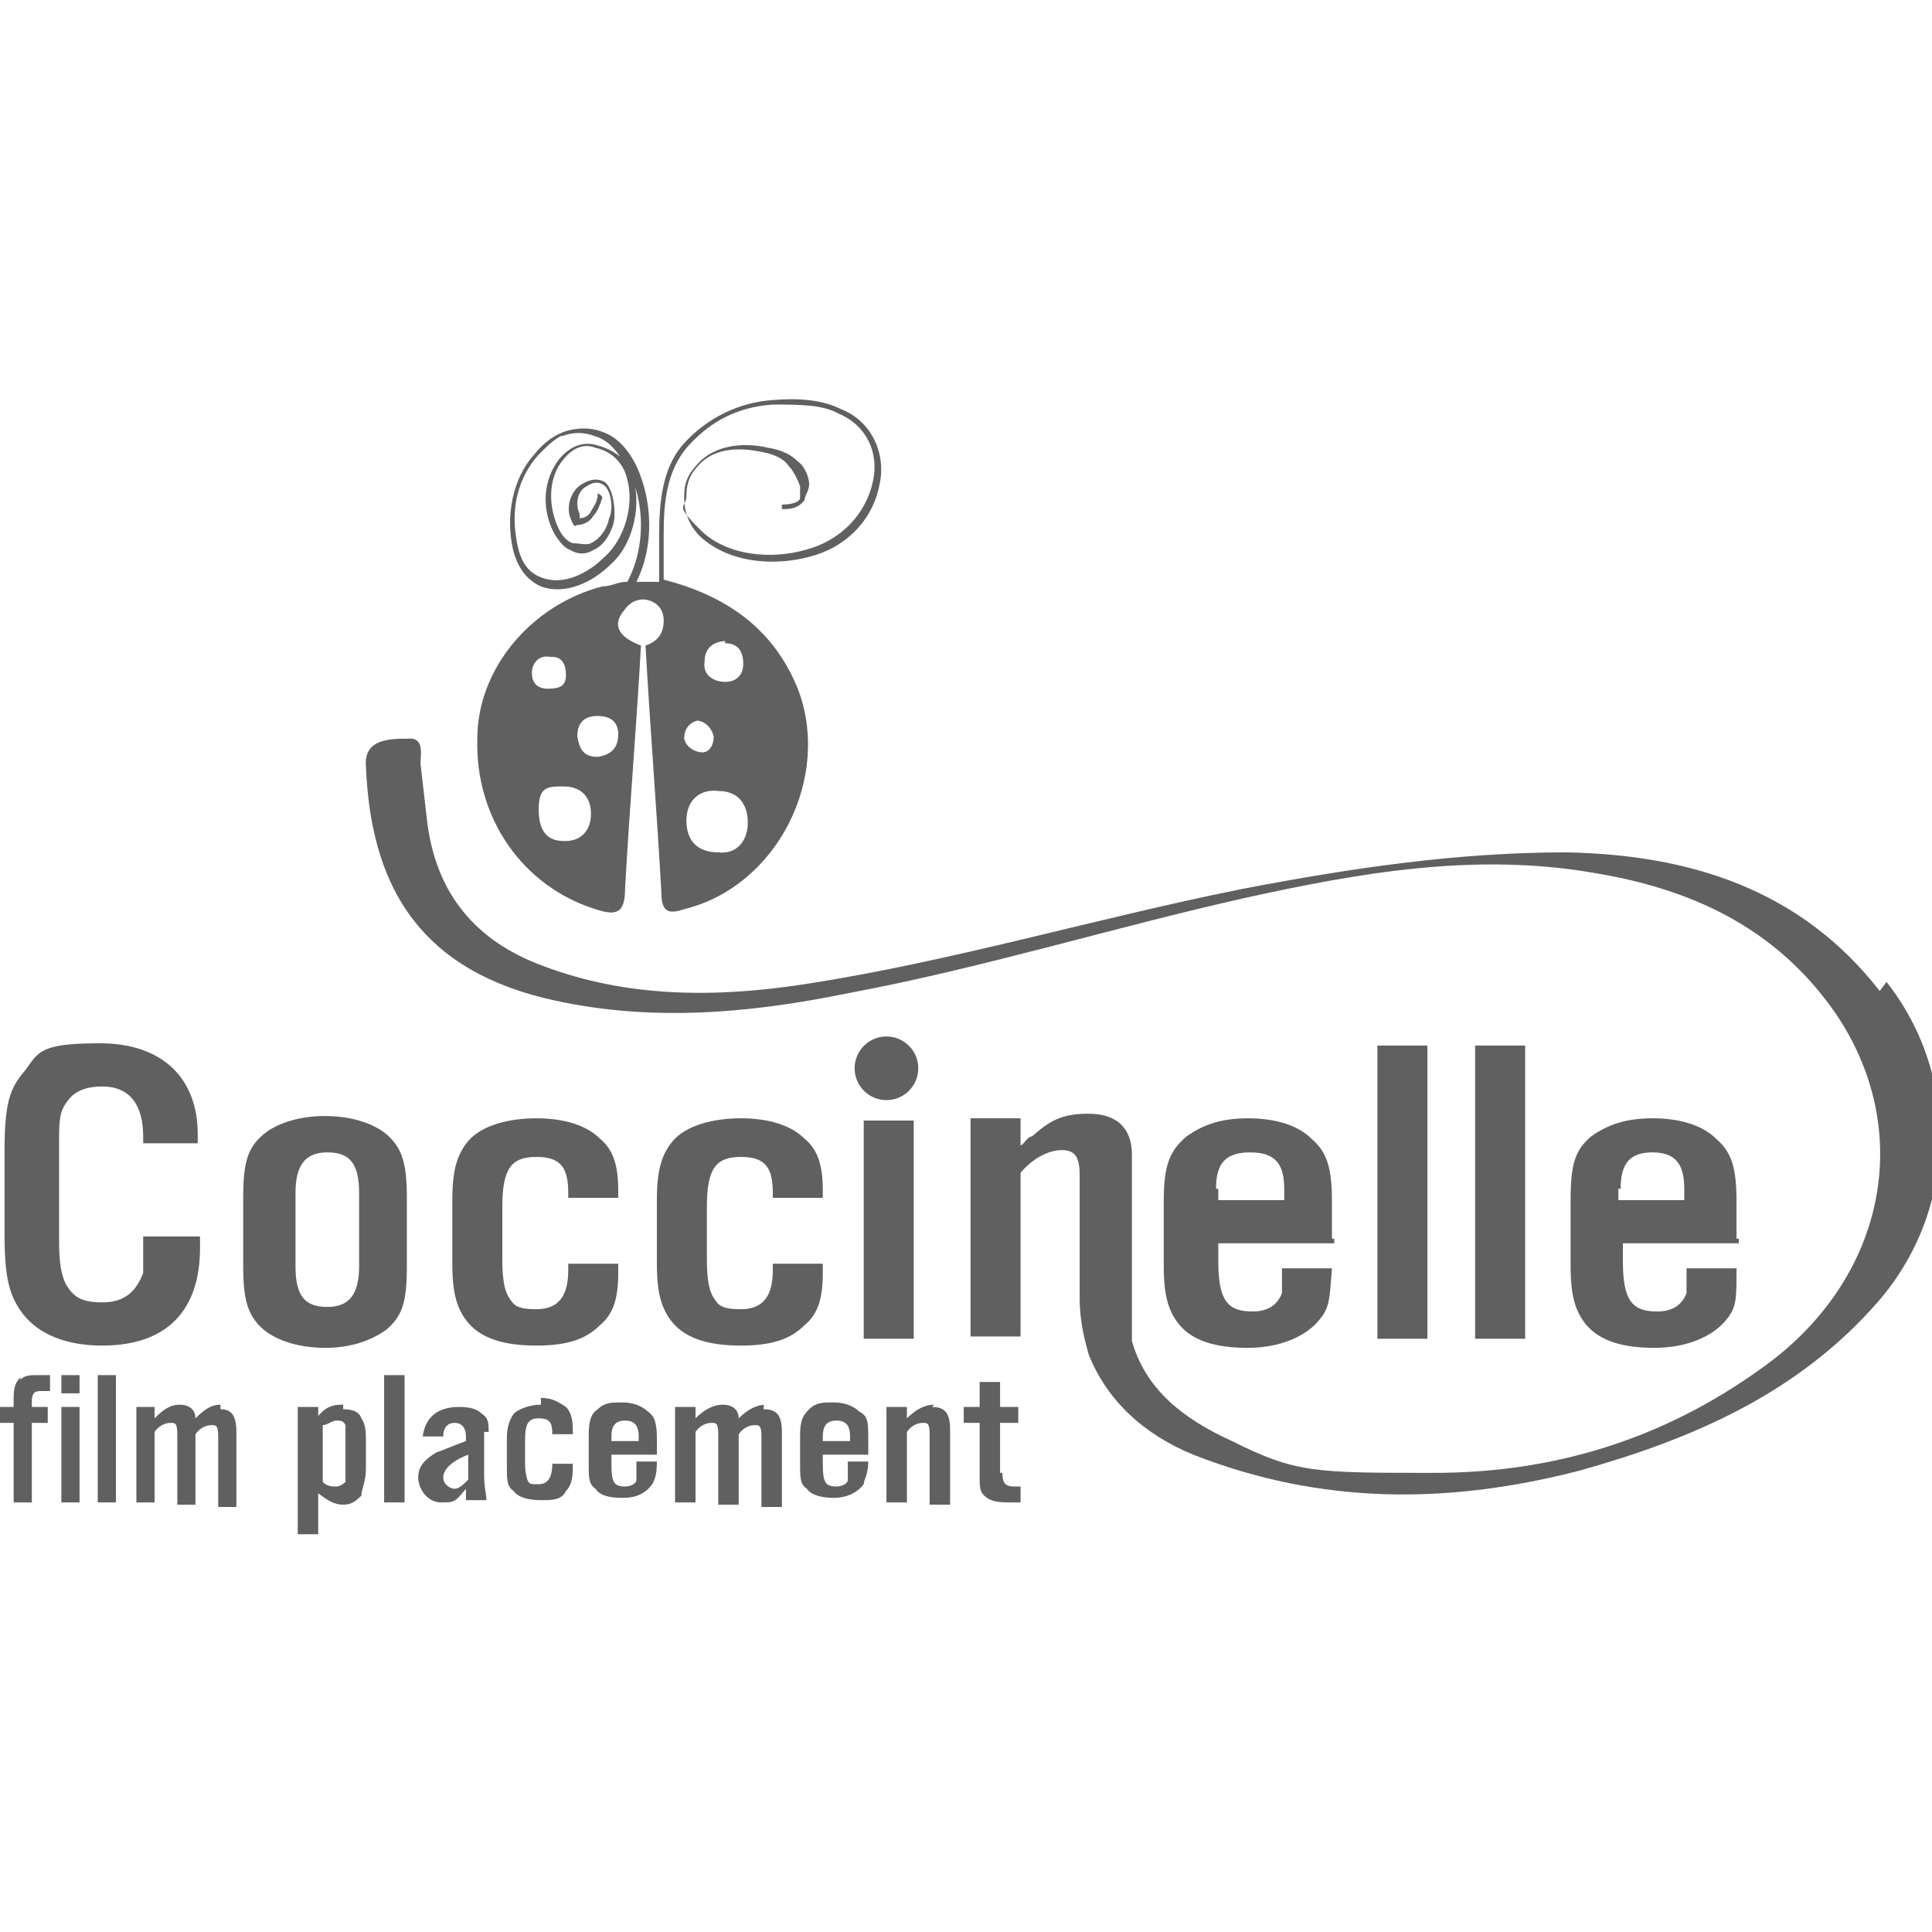<?xml version="1.0" encoding="UTF-8"?> <svg xmlns="http://www.w3.org/2000/svg" id="Livello_1" data-name="Livello 1" version="1.1" viewBox="0 0 85 85"><defs><style> .cls-1 { fill: #606060; stroke-width: 0px; } </style></defs><path class="cls-1" d="M4.5,59.2c2.8,0,4.3-1.5,4.3-4.3v-.5h-2.5c0,1,0,1.2,0,1.6-.3.8-.8,1.3-1.8,1.3s-1.3-.3-1.6-.8c-.2-.4-.3-.9-.3-1.9v-4.3c0-1,0-1.4.4-1.9.3-.4.8-.6,1.5-.6,1.2,0,1.8.8,1.8,2.2v.3h2.4v-.4c0-2.5-1.6-4-4.3-4s-2.7.4-3.3,1.2c-.7.8-.9,1.5-.9,3.6v3.6c0,1.9.2,2.7.8,3.5.7.9,1.9,1.4,3.5,1.4h0Z"></path><path class="cls-1" d="M17,49.9c-.6-.5-1.6-.8-2.7-.8s-2.1.3-2.7.8c-.7.6-.9,1.2-.9,2.8v3c0,1.5.2,2.2.9,2.8.6.5,1.6.8,2.7.8s2-.3,2.7-.8c.7-.6.9-1.2.9-2.8v-3c0-1.5-.2-2.2-.9-2.8ZM15.8,55.7c0,1.2-.4,1.8-1.4,1.8s-1.4-.5-1.4-1.8v-3.2c0-1.2.4-1.8,1.4-1.8s1.4.5,1.4,1.8v3.2Z"></path><path class="cls-1" d="M27.2,52.7v-.3c0-1.1-.2-1.8-.8-2.3-.6-.6-1.6-.9-2.8-.9s-2.4.3-3,1c-.5.6-.7,1.3-.7,2.6v2.8c0,1.3.2,2,.7,2.6.6.7,1.6,1,3,1s2.2-.3,2.8-.9c.6-.5.8-1.2.8-2.3v-.4h-2.2v.3c0,1.2-.5,1.7-1.4,1.7s-1-.2-1.2-.5-.3-.8-.3-1.7v-2.3c0-1.7.4-2.2,1.5-2.2s1.4.5,1.4,1.6v.2h2.2Z"></path><path class="cls-1" d="M35.4,58.3c.6-.5.8-1.2.8-2.3v-.4h-2.2v.3c0,1.2-.5,1.7-1.4,1.7s-1-.2-1.2-.5-.3-.8-.3-1.7v-2.3c0-1.7.4-2.2,1.5-2.2s1.4.5,1.4,1.6v.2h2.2v-.3c0-1.1-.2-1.8-.8-2.3-.6-.6-1.6-.9-2.8-.9s-2.4.3-3,1c-.5.6-.7,1.3-.7,2.6v2.8c0,1.3.2,2,.7,2.6.6.7,1.6,1,3,1s2.2-.3,2.8-.9h0Z"></path><rect class="cls-1" x="38" y="49.3" width="2.2" height="9.6"></rect><circle class="cls-1" cx="39" cy="47" r="1.4"></circle><path class="cls-1" d="M82.7,43.6c-3.5-4.5-8.4-6-13.8-6.1-4.8,0-9.5.7-14.2,1.6-6.5,1.3-12.8,3.2-19.3,4.2-3.9.6-7.8.6-11.5-.8-3-1.1-4.7-3.2-5.1-6.3-.1-.9-.2-1.7-.3-2.6,0-.4.2-1.2-.6-1.1-.7,0-1.9,0-1.8,1.2.2,5.1,2.2,8.8,7.8,10.2,4.5,1.1,9,.7,13.4-.2,5.9-1.1,11.7-2.9,17.5-4.2,5-1.1,10.1-2,15.3-1.1,4.3.7,8,2.4,10.6,6.1,3.6,5.2,2.3,11.8-3.2,15.7-4.3,3.1-9.1,4.6-14.4,4.6s-6.1,0-8.9-1.4c-2.2-1-3.8-2.3-4.4-4.4h0v-.3h0v-.2h0v-.8h0v-.4h0v-6.1h0v-.4h0c0-1.2-.7-1.8-1.9-1.8s-1.7.3-2.5,1c-.2,0-.3.3-.5.4v-1.2h-2.2v9.6h2.2v-7.2c.5-.6,1.2-1,1.8-1s.8.3.8,1.1v5.4c0,1.2.3,2.1.4,2.5h0c.8,2,2.4,3.5,4.6,4.4,5.6,2.2,11.2,2.2,17,.7,5-1.4,9.6-3.4,13.1-7.4s3.7-9.9.4-14.1h0l-.3.4Z"></path><path class="cls-1" d="M58.6,54.5v-1.6c0-1.5-.2-2.2-.9-2.8-.6-.6-1.6-.9-2.8-.9s-2,.3-2.7.8c-.7.6-1,1.2-1,2.8v2.9c0,1.3.2,2,.7,2.6.6.7,1.6,1,3,1s2.6-.5,3.2-1.3c.4-.5.4-.9.5-2.2h-2.2v1.1c-.2.5-.6.8-1.3.8-1.1,0-1.5-.5-1.5-2.2v-.8h5.1v-.2ZM53.5,52.3c0-1.1.4-1.6,1.5-1.6s1.5.5,1.5,1.6v.5h-2.9v-.5h0Z"></path><rect class="cls-1" x="60.6" y="46" width="2.2" height="12.9"></rect><rect class="cls-1" x="64.9" y="46" width="2.2" height="12.9"></rect><path class="cls-1" d="M76.4,54.5v-1.6c0-1.5-.2-2.2-.9-2.8-.6-.6-1.6-.9-2.8-.9s-2,.3-2.7.8c-.7.6-.9,1.2-.9,2.8v2.9c0,1.3.2,2,.7,2.6.6.7,1.6,1,3,1s2.6-.5,3.2-1.3c.4-.5.4-.9.4-2.2h-2.2v1.1c-.2.5-.6.8-1.3.8-1.1,0-1.5-.5-1.5-2.2v-.8h5.1v-.2ZM71.3,52.3c0-1.1.4-1.6,1.4-1.6s1.4.5,1.4,1.6v.5h-2.9v-.5h0Z"></path><path class="cls-1" d="M.9,60.6c-.2.2-.3.4-.3.9v.4H0v.7h.6v3.5h.8v-3.5h.7v-.7h-.7v-.2c0-.4.1-.5.4-.5h.4v-.7h-.5c-.4,0-.6,0-.8.2h0Z"></path><rect class="cls-1" x="2.7" y="60.5" width=".8" height=".8"></rect><rect class="cls-1" x="2.7" y="61.9" width=".8" height="4.2"></rect><rect class="cls-1" x="4.3" y="60.5" width=".8" height="5.6"></rect><path class="cls-1" d="M9.7,61.8c-.4,0-.7.2-1.1.6,0-.4-.3-.6-.7-.6s-.7.2-1.1.6v-.5h-.8v4.2h.8v-3.1c.2-.3.5-.4.7-.4s.3,0,.3.5v3.1h.8v-3.1c.2-.3.5-.4.7-.4s.3,0,.3.5v3.1h.8v-3.3c0-.7-.2-1-.7-1h0v-.2Z"></path><path class="cls-1" d="M15.1,61.8c-.3,0-.7,0-1.1.5v-.4h-.9v5.6h.9v-1.8c.4.3.7.5,1.1.5s.6-.2.8-.4c0-.3.2-.6.2-1.2v-1c0-.6,0-.9-.2-1.2-.1-.3-.4-.4-.8-.4v-.2ZM15.2,64.5v.7c0,0-.2.2-.4.2s-.4,0-.6-.2v-2.5c.2,0,.4-.2.6-.2s.3,0,.4.2v1.8Z"></path><rect class="cls-1" x="16.9" y="60.5" width=".9" height="5.6"></rect><path class="cls-1" d="M21.5,63.1c0-.5,0-.7-.3-.9-.2-.2-.5-.3-1-.3-1,0-1.5.5-1.6,1.3h.9c0-.4.2-.6.5-.6s.5.2.5.6v.2c-.8.3-1,.4-1.3.5-.5.3-.8.6-.8,1.1s.4,1.1,1,1.1.6,0,1.1-.6v.5h.9c0-.3-.1-.5-.1-1.1v-1.9h.2ZM20.6,65.1c-.2.2-.4.4-.6.4s-.5-.2-.5-.5.3-.7,1.1-1v1.1Z"></path><path class="cls-1" d="M23.8,61.8c-.5,0-1,.2-1.2.4-.2.3-.3.6-.3,1.1v1.2c0,.6,0,.9.3,1.1.2.3.7.4,1.2.4s.9,0,1.1-.4c.2-.2.3-.5.3-1v-.2h-.9c0,.6-.2.9-.6.9s-.4,0-.5-.2c0,0-.1-.3-.1-.7v-1c0-.7.1-1,.6-1s.6.2.6.7h0c0,0,.9,0,.9,0v-.2c0-.5-.1-.8-.3-1-.3-.2-.6-.4-1.1-.4v.2Z"></path><path class="cls-1" d="M28,65.1c0,.2-.3.3-.5.3-.5,0-.6-.2-.6-1v-.4h2v-.7c0-.7-.1-1-.4-1.2-.2-.2-.6-.4-1.1-.4s-.8,0-1.1.3c-.3.2-.4.5-.4,1.2v1.2c0,.6,0,.9.3,1.1.2.3.6.4,1.2.4s1-.2,1.3-.6c.1-.2.2-.4.2-1h-.9v.5h0v.3ZM26.9,63.2c0-.5.2-.7.6-.7s.6.2.6.7v.2h-1.2v-.2Z"></path><path class="cls-1" d="M33.7,61.8c-.4,0-.8.2-1.2.6,0-.4-.3-.6-.7-.6s-.8.2-1.2.6v-.5h-.9v4.2h.9v-3.1c.2-.3.5-.4.7-.4s.3,0,.3.5v3.1h.9v-3.1c.2-.3.5-.4.7-.4s.3,0,.3.5v3.1h.9v-3.3c0-.7-.2-1-.8-1h0v-.2Z"></path><path class="cls-1" d="M37.3,65.1c0,.2-.3.3-.5.3-.5,0-.6-.2-.6-1v-.4h2v-.7c0-.7,0-1-.4-1.2-.2-.2-.6-.4-1.1-.4s-.8,0-1.1.3-.4.5-.4,1.2v1.2c0,.6,0,.9.3,1.1.2.3.7.4,1.2.4s1-.2,1.3-.6c0-.2.2-.4.2-1h-.9v.5h0v.3ZM36.2,63.2c0-.5.2-.7.6-.7s.6.2.6.7v.2h-1.2s0-.2,0-.2Z"></path><path class="cls-1" d="M41.1,61.8c-.4,0-.8.2-1.2.6v-.5h-.9v4.2h.9v-3.1c.2-.3.5-.4.7-.4s.3,0,.3.5v3.1h.9v-3.3c0-.7-.2-1-.8-1h0Z"></path><path class="cls-1" d="M44,64.8v-2.2h.8v-.7h-.8v-1.1h-.9v1.1h-.7v.7h.7v2.3c0,.5,0,.7.2.9.2.2.5.3,1,.3h.6v-.7h-.3c-.4,0-.5-.2-.5-.6h0Z"></path><path class="cls-1" d="M24.7,19.2c.5-.2,1-.2,1.5,0,.7.2,1.1.9,1.4,1.4.8,1.5.8,3.5,0,5h-.1c-.3,0-.6.2-1,.2-3.1.8-5.5,3.6-5.5,6.7-.1,3.5,2,6.5,5.2,7.5.9.3,1.3.2,1.3-.9.2-3.6.5-7.1.7-10.7-.8-.3-1.4-.8-.7-1.6.2-.3.6-.5,1-.4s.7.4.7.9-.2.9-.8,1.1c.2,3.6.5,7.3.7,10.9,0,.9.4.9,1,.7,4.1-1,6.5-5.8,5-9.7-1.1-2.7-3.2-4.1-5.9-4.8h0v-2c0-1.3.1-2.8,1.1-3.9s2.2-1.7,3.7-1.8c1.2,0,2.2,0,2.9.4,1.2.5,1.8,1.7,1.5,3-.3,1.4-1.4,2.6-3,3-1.4.4-3.4.3-4.6-.9s-.6-.9-.6-1.5.2-1,.6-1.4c.9-.9,2.3-.6,2.8-.5s.9.3,1.1.6c.2.2.4.6.5.9,0,.2,0,.4,0,.5,0,.2-.4.3-.8.3v.2c.3,0,.7,0,1-.4,0-.2.2-.4.2-.7s-.2-.8-.5-1c-.3-.3-.7-.5-1.3-.6-1.3-.3-2.4,0-3,.6s-.7,1-.7,1.6.2,1.2.7,1.7c1.3,1.2,3.3,1.3,4.8.9,1.6-.4,2.8-1.6,3.1-3.2.3-1.4-.4-2.8-1.7-3.3-.8-.4-1.8-.5-3-.4-1.5.1-2.9.8-3.9,1.9s-1.1,2.7-1.1,4.1v2h-1c.8-1.6.7-3.6,0-5.1-.4-.8-.9-1.3-1.5-1.5-.5-.2-1.1-.2-1.7,0-.5.2-.9.5-1.3,1-.9,1-1.2,2.5-1,3.8.1.7.4,1.6,1.3,2,1.1.4,2.3-.2,3.1-1,.9-.8,1.3-2.4,1-3.6-.1-.6-.5-1.3-1.6-1.6-.6-.2-1.2,0-1.7.6-.7.9-.8,2.2-.2,3.3.2.3.4.6.7.7.3.2.7.2,1,0,.5-.2.8-.8.9-1.2.1-.5,0-1.5-.4-1.8-.2-.1-.5-.2-1,.1-.5.3-.7,1-.5,1.5s.2.3.3.3c.3,0,.6-.2.7-.4.2-.2.3-.5.4-.8h0c0-.1-.2-.2-.2-.2h0c0,.4-.2.6-.3.8-.1.2-.3.3-.5.3v-.2c-.2-.4-.1-1,.3-1.2.3-.2.5-.2.7-.1.4.2.5,1.1.3,1.5-.1.5-.4.9-.8,1.1-.2.1-.5,0-.8,0-.3-.1-.5-.4-.6-.6-.5-1-.5-2.3.2-3.1.4-.5.9-.7,1.4-.5.9.2,1.3.9,1.4,1.4.3,1.1-.1,2.6-1,3.4-.7.7-1.8,1.3-2.8.9-.8-.3-1-1.1-1.1-1.8-.2-1.3.1-2.6,1-3.6.4-.4.8-.8,1.2-.9h-.1ZM24.3,28.9c.4,0,.6.3.6.8s-.3.6-.8.6-.7-.3-.7-.7.3-.8.8-.7h.1ZM24.8,37c-.7,0-1.1-.4-1.1-1.4s.4-1,1.1-1,1.2.4,1.2,1.2-.5,1.2-1.1,1.2h-.1ZM27.2,32.3c0,.6-.3.9-.9,1-.6,0-.8-.3-.9-.9,0-.6.3-.9.9-.9s.9.3.9.8ZM31.6,37.5c-.9,0-1.4-.5-1.4-1.4s.6-1.4,1.4-1.3c.9,0,1.3.6,1.3,1.4s-.5,1.4-1.3,1.3ZM31.9,28.3c.6,0,.8.4.8.9s-.3.8-.8.8-1-.3-.9-.9c0-.6.4-.9,1-.9h-.1ZM30.6,31.7c.4,0,.7.3.8.7,0,.4-.2.7-.5.7s-.7-.2-.8-.6c0-.4.2-.7.6-.8h-.1Z"></path></svg> 